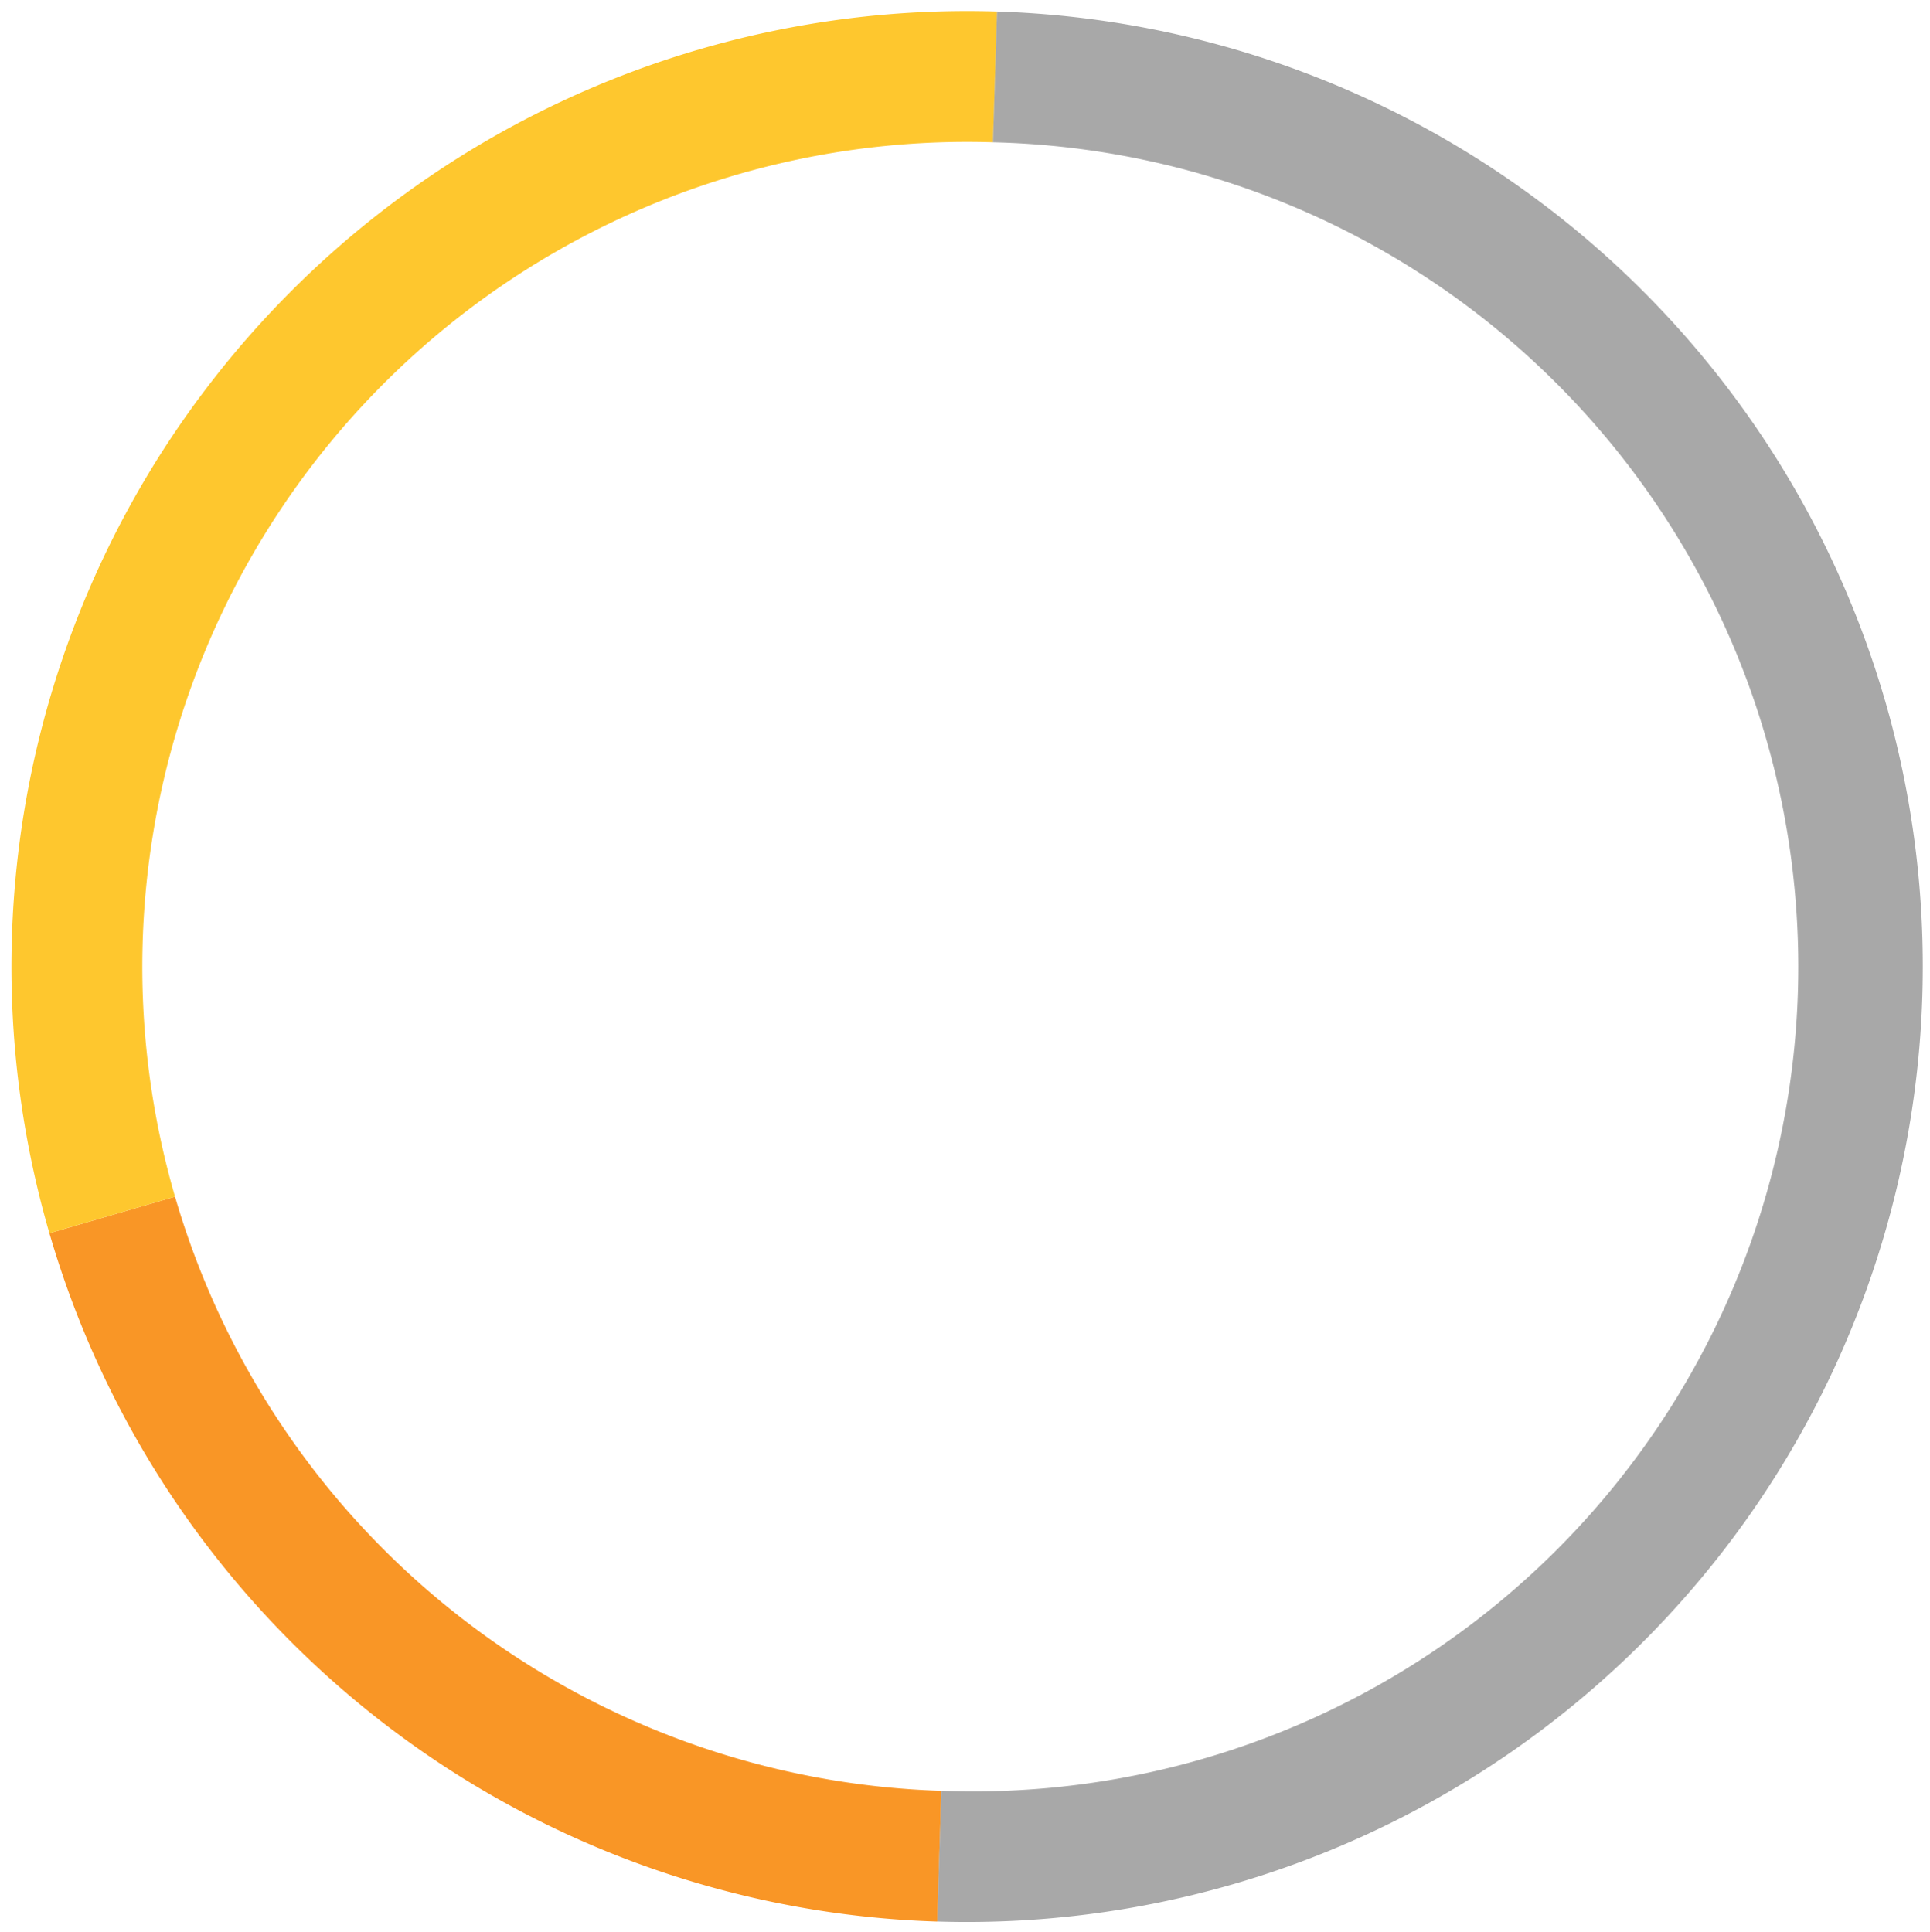 <svg xmlns="http://www.w3.org/2000/svg" xmlns:xlink="http://www.w3.org/1999/xlink" width="139.669" height="139.819" viewBox="0 0 139.669 139.819">
  <defs>
    <clipPath id="clip-path">
      <rect x="18" y="17" width="139.669" height="139.819" fill="none"/>
    </clipPath>
  </defs>
  <g id="Groupe_défilant_4" data-name="Groupe défilant 4" transform="translate(-18 -17)" clip-path="url(#clip-path)" style="isolation: isolate">
    <g id="Groupe_709" data-name="Groupe 709" transform="translate(-519.209 -7409.282)">
      <g id="Groupe_608" data-name="Groupe 608">
        <path id="Tracé_3764" data-name="Tracé 3764" d="M219.524,429.332l-5.8,7.483a69.168,69.168,0,0,0,81.253,2.527l-5.324-7.829A59.7,59.7,0,0,1,219.524,429.332Z" transform="matrix(0.809, 0.588, -0.588, 0.809, 624.729, 7036.49)" fill="#f99626"/>
        <path id="Tracé_3765" data-name="Tracé 3765" d="M206.74,415.722a59.682,59.682,0,0,1,15.791-82.913l-5.324-7.829a69.157,69.157,0,0,0-3.484,111.835l5.8-7.483A59.609,59.609,0,0,1,206.74,415.722Z" transform="matrix(0.809, 0.588, -0.588, 0.809, 624.729, 7036.49)" fill="#fec72e"/>
        <path id="Tracé_3766" data-name="Tracé 3766" d="M298.46,327.507a69.167,69.167,0,0,0-81.253-2.527l5.324,7.829a59.682,59.682,0,1,1,67.121,98.7l5.324,7.829a69.157,69.157,0,0,0,3.484-111.835Z" transform="matrix(0.809, 0.588, -0.588, 0.809, 624.729, 7036.49)" fill="#727272" opacity="0.61"/>
      </g>
    </g>
  </g>
</svg>
